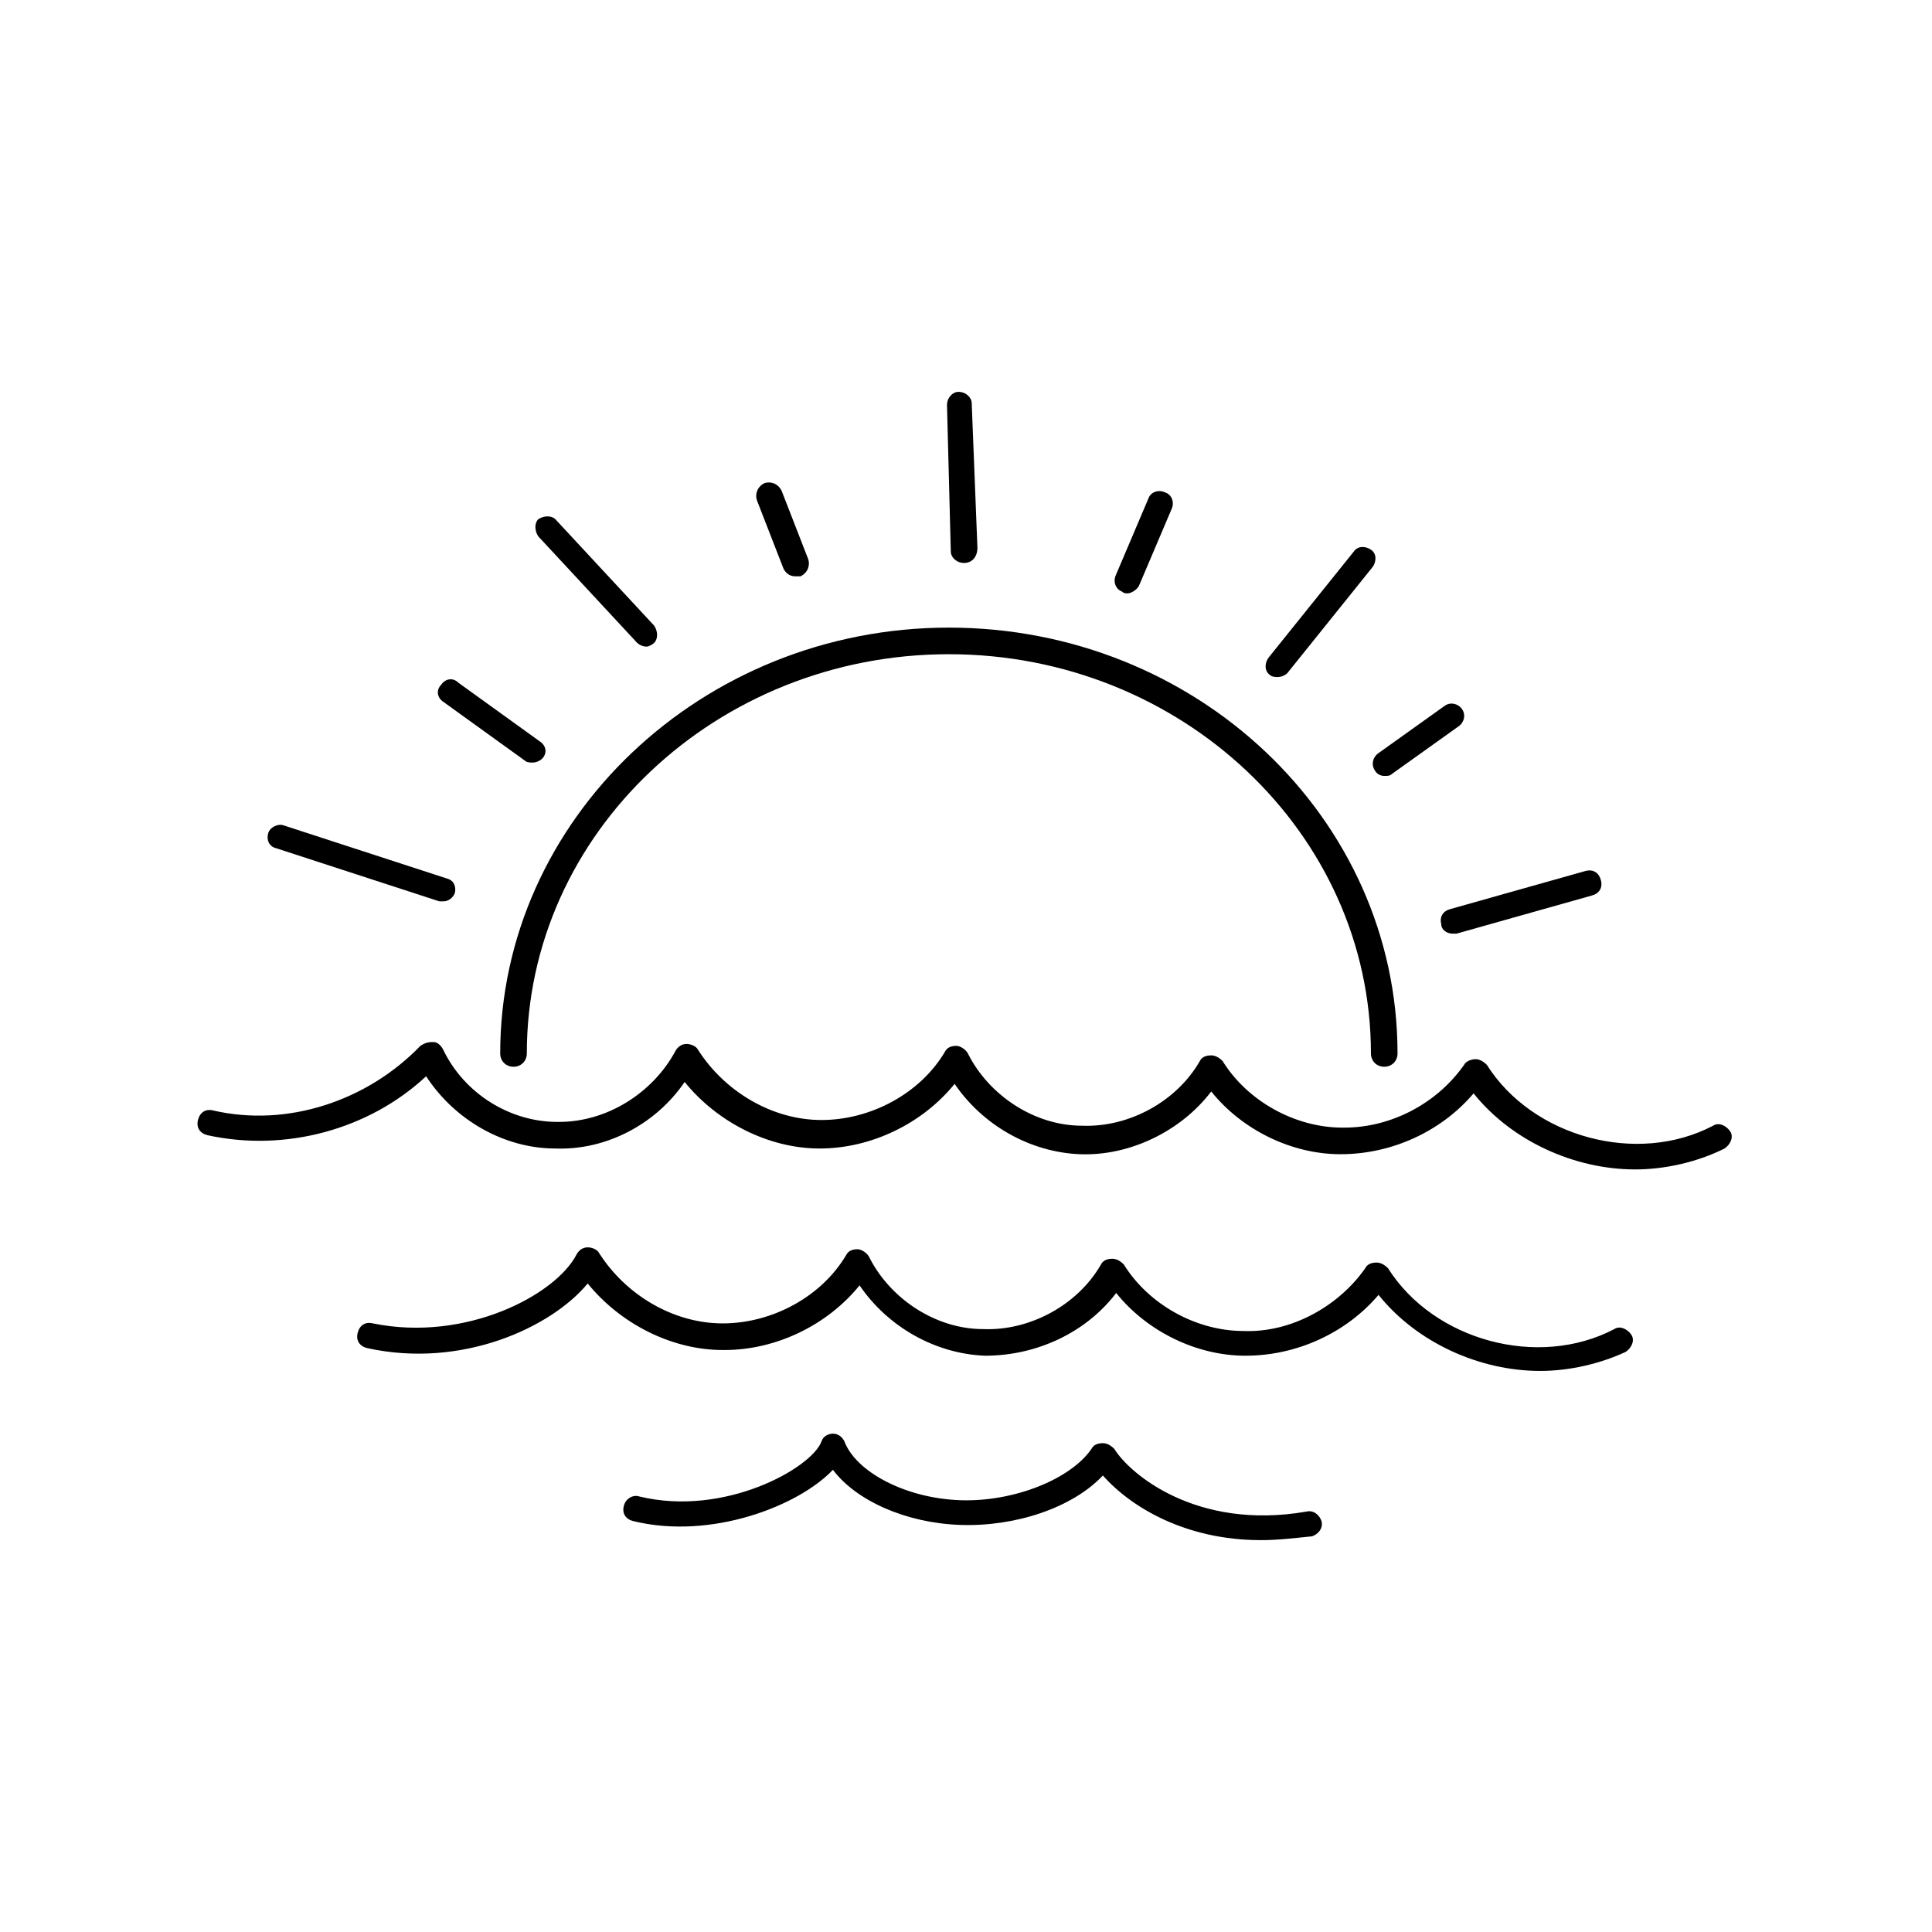 <?xml version="1.0" encoding="UTF-8"?>
<!-- Uploaded to: ICON Repo, www.svgrepo.com, Generator: ICON Repo Mixer Tools -->
<svg fill="#000000" width="800px" height="800px" version="1.1" viewBox="144 144 512 512" xmlns="http://www.w3.org/2000/svg">
 <g>
  <path d="m510.84 426.7c-2.016 0-3.527-1.512-3.527-3.527 0-58.441-50.383-105.8-111.85-105.8-61.465 0-111.85 47.359-111.85 105.8 0 2.016-1.512 3.527-3.527 3.527-2.016 0-3.527-1.512-3.527-3.527 0-61.969 53.402-112.85 118.9-112.85 65.496 0 118.9 50.383 118.9 112.85 0.008 2.016-1.504 3.527-3.519 3.527z"/>
  <path d="m478.09 552.15c-19.648 0-34.258-8.566-41.816-17.129-8.062 8.566-23.176 13.602-37.785 13.098-14.609-0.504-27.711-6.551-33.754-14.609-9.07 9.574-32.242 18.641-52.898 13.602-2.016-0.504-3.023-2.016-2.519-4.031s2.519-3.023 4.031-2.519c22.672 5.543 45.848-7.559 48.367-14.609 0.504-1.512 2.016-2.016 3.023-2.016 1.512 0 2.519 1.008 3.023 2.016 3.023 8.062 16.121 15.113 30.73 15.617 14.105 0.504 29.223-5.543 34.762-13.602 0.504-1.008 1.512-1.512 3.023-1.512 1.008 0 2.016 0.504 3.023 1.512 4.031 6.551 21.664 21.664 50.883 16.625 2.016-0.504 3.527 1.008 4.031 2.519 0.504 2.016-1.008 3.527-2.519 4.031-5.043 0.504-9.07 1.008-13.605 1.008z"/>
  <path d="m577.34 453.91c-16.121 0-32.746-7.559-42.824-20.152-8.566 10.078-21.664 16.121-35.266 16.121-13.098 0-26.199-6.551-34.258-16.625-8.062 10.578-21.664 17.129-34.762 16.625-13.098-0.504-25.695-7.559-33.25-18.641-8.566 10.578-22.168 17.129-35.77 17.129-13.602 0-27.207-7.055-35.77-17.633-7.559 11.082-20.656 18.137-34.258 17.633-13.602 0-26.703-7.559-34.258-19.145-15.113 14.105-37.281 20.152-57.938 15.617-2.016-0.504-3.023-2.016-2.519-4.031 0.504-2.016 2.016-3.023 4.031-2.519 19.648 4.535 40.809-2.519 54.914-17.129 1.504-1.004 2.512-1.004 3.519-1.004 1.008 0 2.016 1.008 2.519 2.016 5.543 11.586 17.633 19.145 30.23 19.145h0.504c12.594 0 24.688-7.559 30.73-18.641 0.504-1.008 1.512-2.016 3.023-2.016 1.008 0 2.519 0.504 3.023 1.512 7.055 11.082 19.648 18.641 32.746 18.641 13.098 0 26.199-7.055 32.746-18.137 0.504-1.008 1.512-1.512 3.023-1.512 1.008 0 2.519 1.008 3.023 2.016 5.543 11.082 17.633 19.145 30.23 19.145 12.594 0.504 25.191-6.551 31.234-17.129 0.504-1.008 1.512-1.512 3.023-1.512 1.008 0 2.016 0.504 3.023 1.512 6.551 10.578 19.145 17.633 31.738 17.633h0.504c12.594 0 24.688-6.551 31.738-16.625 0.504-1.008 2.016-1.512 3.023-1.512 1.008 0 2.016 0.504 3.023 1.512 12.09 19.145 39.801 26.703 59.953 16.121 1.512-1.008 3.527 0 4.535 1.512s0 3.527-1.512 4.535c-7.055 3.523-15.617 5.539-23.68 5.539z"/>
  <path d="m552.15 507.31c-16.121 0-32.746-7.559-42.824-20.152-8.566 10.078-21.664 16.121-35.266 16.121-13.098 0-26.199-6.551-34.258-16.625-8.062 10.578-21.16 16.625-34.762 16.625-13.098-0.504-25.695-7.559-33.25-18.641-8.566 10.578-22.168 17.129-35.77 17.129h-0.504c-13.602 0-27.207-7.055-35.77-17.633-9.574 11.586-33.25 22.672-58.441 17.129-2.016-0.504-3.023-2.016-2.519-4.031s2.016-3.023 4.031-2.519c24.688 5.039 48.367-7.559 53.906-18.137 0.504-1.008 1.512-2.016 3.023-2.016 1.008 0 2.519 0.504 3.023 1.512 7.055 11.082 19.648 18.641 32.746 18.641s26.199-7.055 32.746-18.137c0.504-1.008 1.512-1.512 3.023-1.512 1.008 0 2.519 1.008 3.023 2.016 5.543 11.082 17.633 19.145 30.23 19.145 12.594 0.504 25.191-6.551 31.234-17.129 0.504-1.008 1.512-1.512 3.023-1.512 1.008 0 2.016 0.504 3.023 1.512 6.551 10.578 19.145 17.633 31.738 17.633 12.594 0.504 25.191-6.551 32.242-16.625 0.504-1.008 1.512-1.512 3.023-1.512 1.008 0 2.016 0.504 3.023 1.512 12.09 19.145 39.801 26.703 59.953 16.121 1.512-1.008 3.527 0 4.535 1.512 1.008 1.512 0 3.527-1.512 4.535-6.555 3.023-14.613 5.039-22.676 5.039z"/>
  <path d="m399.5 293.19c-2.016 0-3.527-1.512-3.527-3.023l-1.008-38.793c0-2.016 1.512-3.527 3.023-3.527 2.016 0 3.527 1.512 3.527 3.023l1.512 38.289c-0.004 2.519-1.512 4.031-3.527 4.031z"/>
  <path d="m354.66 296.72c-1.512 0-2.519-1.008-3.023-2.016l-7.055-18.137c-0.504-1.512 0-3.527 2.016-4.535 1.512-0.504 3.527 0 4.535 2.016l7.055 18.137c0.504 1.512 0 3.527-2.016 4.535h-1.512z"/>
  <path d="m315.36 315.36c-1.008 0-2.016-0.504-2.519-1.008l-26.199-28.215c-1.008-1.512-1.008-3.527 0-4.535 1.512-1.008 3.527-1.008 4.535 0l26.199 28.215c1.008 1.512 1.008 3.527 0 4.535-0.504 0.504-1.512 1.008-2.016 1.008z"/>
  <path d="m285.13 346.09c-0.504 0-1.512 0-2.016-0.504l-21.664-15.617c-1.512-1.008-2.016-3.023-0.504-4.535 1.008-1.512 3.023-2.016 4.535-0.504l21.664 15.617c1.512 1.008 2.016 3.023 0.504 4.535-0.504 0.504-1.512 1.008-2.519 1.008z"/>
  <path d="m261.45 382.87h-1.008l-43.328-14.105c-2.016-0.504-2.519-2.519-2.016-4.031s2.519-2.519 4.031-2.016l43.328 14.105c2.016 0.504 2.519 2.519 2.016 4.031-0.504 1.012-1.512 2.016-3.023 2.016z"/>
  <path d="m442.82 301.25c-0.504 0-1.008 0-1.512-0.504-1.512-0.504-2.519-2.519-1.512-4.535l8.566-20.152c0.504-1.512 2.519-2.519 4.535-1.512 1.512 0.504 2.519 2.519 1.512 4.535l-8.566 20.152c-0.508 1.012-2.019 2.016-3.023 2.016z"/>
  <path d="m482.62 323.42c-0.504 0-1.512 0-2.016-0.504-1.512-1.008-1.512-3.023-0.504-4.535l22.672-28.215c1.008-1.512 3.023-1.512 4.535-0.504 1.512 1.008 1.512 3.023 0.504 4.535l-22.672 28.215c-0.508 0.504-1.512 1.008-2.519 1.008z"/>
  <path d="m510.84 349.62c-1.008 0-2.016-0.504-2.519-1.512-1.008-1.512-0.504-3.527 1.008-4.535l17.633-12.594c1.512-1.008 3.527-0.504 4.535 1.008 1.008 1.512 0.504 3.527-1.008 4.535l-17.633 12.594c-0.504 0.504-1.008 0.504-2.016 0.504z"/>
  <path d="m528.97 391.43c-1.512 0-3.023-1.008-3.023-2.519-0.504-2.016 0.504-3.527 2.519-4.031l35.77-10.078c2.016-0.504 3.527 0.504 4.031 2.519 0.504 2.016-0.504 3.527-2.519 4.031l-35.77 10.078h-1.008z"/>
 </g>
</svg>